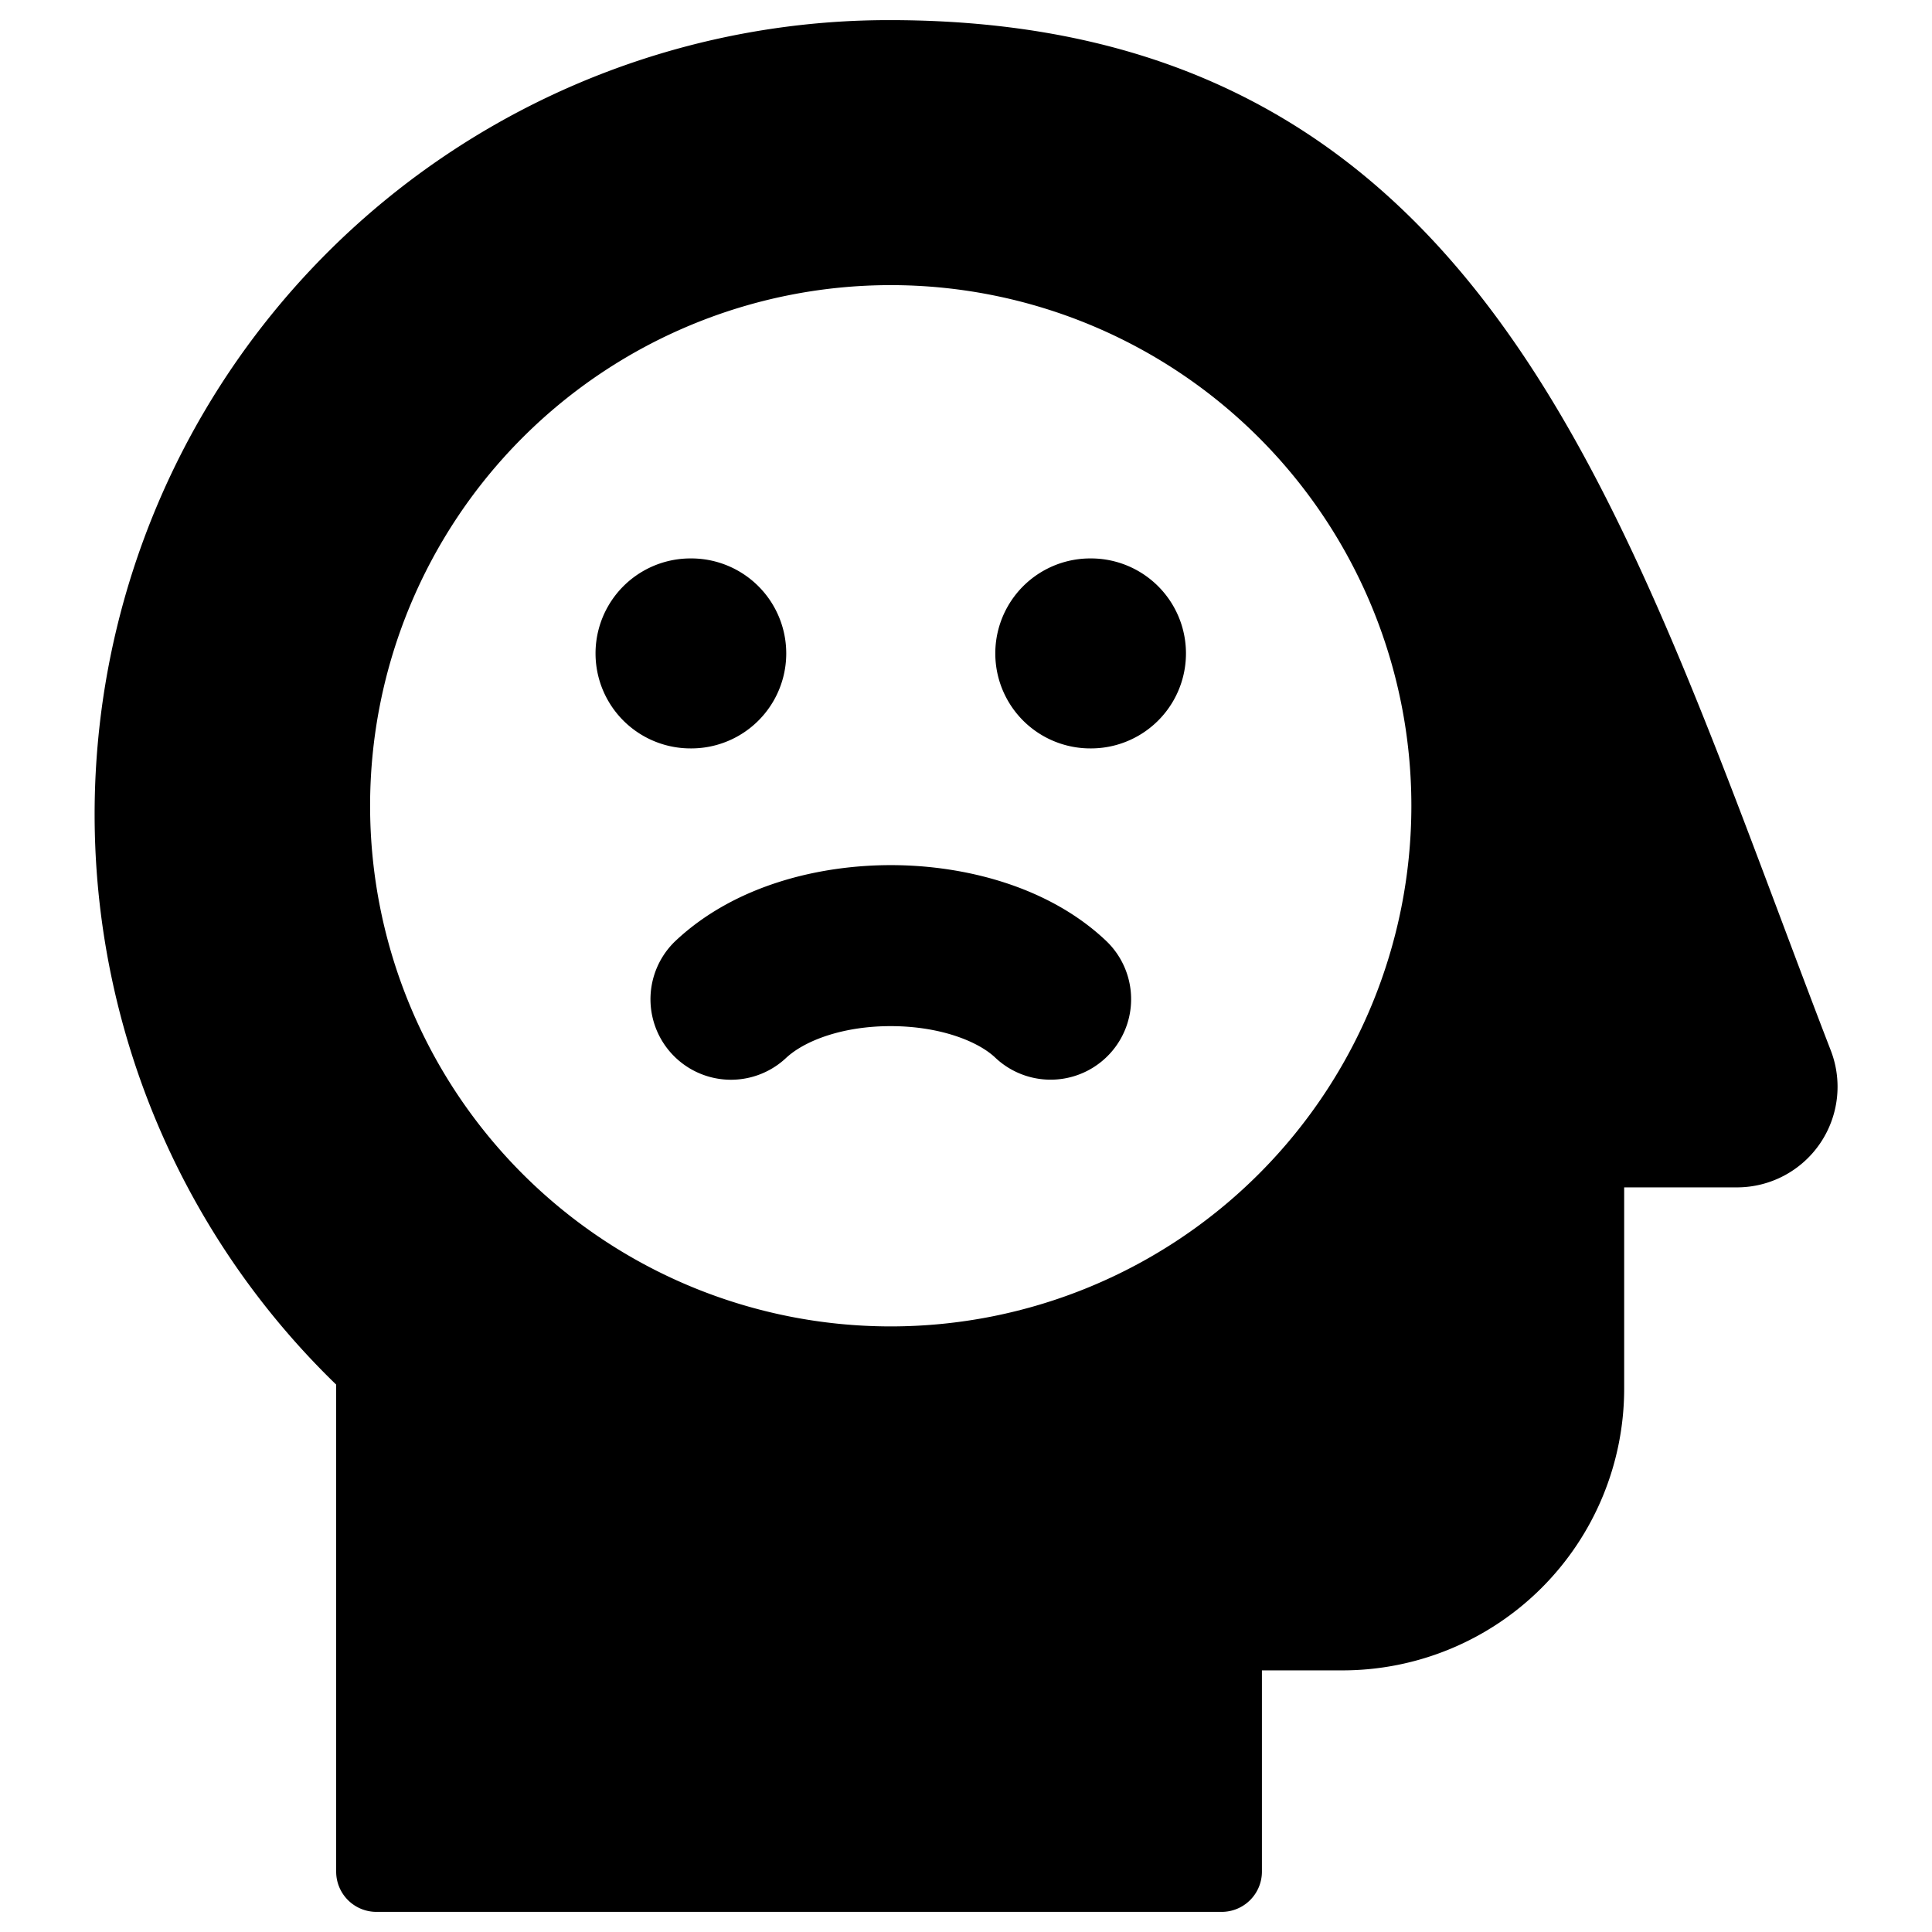 <svg xmlns="http://www.w3.org/2000/svg" fill="none" viewBox="0 0 24 24"><path fill="#000000" fill-rule="evenodd" d="M11.05 0.25A9.865 9.865 0 0 0 4.176 17.2v6.05a0.5 0.5 0 0 0 0.5 0.5h10.5a0.5 0.5 0 0 0 0.5 -0.5v-2.5h1a3.5 3.5 0 0 0 3.5 -3.5v-2.5h1.4l0.001 0a1.25 1.25 0 0 0 1.166 -1.7c-0.214 -0.554 -0.421 -1.106 -0.627 -1.654 -1.003 -2.669 -1.957 -5.21 -3.319 -7.167 -0.83 -1.194 -1.825 -2.195 -3.097 -2.895C14.427 0.633 12.907 0.25 11.051 0.25Zm0.015 16.227a6.467 6.467 0 1 0 0 -12.935 6.467 6.467 0 0 0 0 12.935Zm-2.474 -7.18 -0.009 0a1.18 1.18 0 0 1 -0.008 -2.36l0.009 0a1.18 1.18 0 0 1 0.008 2.36Zm4.966 0 -0.009 0a1.18 1.18 0 0 1 -0.008 -2.36l0.008 0a1.18 1.18 0 0 1 0.009 2.36Zm-2.479 3.45c-0.6 -0.003 -1.08 0.177 -1.314 0.396a1 1 0 0 1 -1.367 -1.46c0.731 -0.684 1.778 -0.94 2.691 -0.936 0.91 0.004 1.945 0.27 2.652 0.94a1 1 0 0 1 -1.378 1.45c-0.213 -0.201 -0.68 -0.387 -1.284 -0.39Z" clip-rule="evenodd" stroke-width="1"></path></svg>